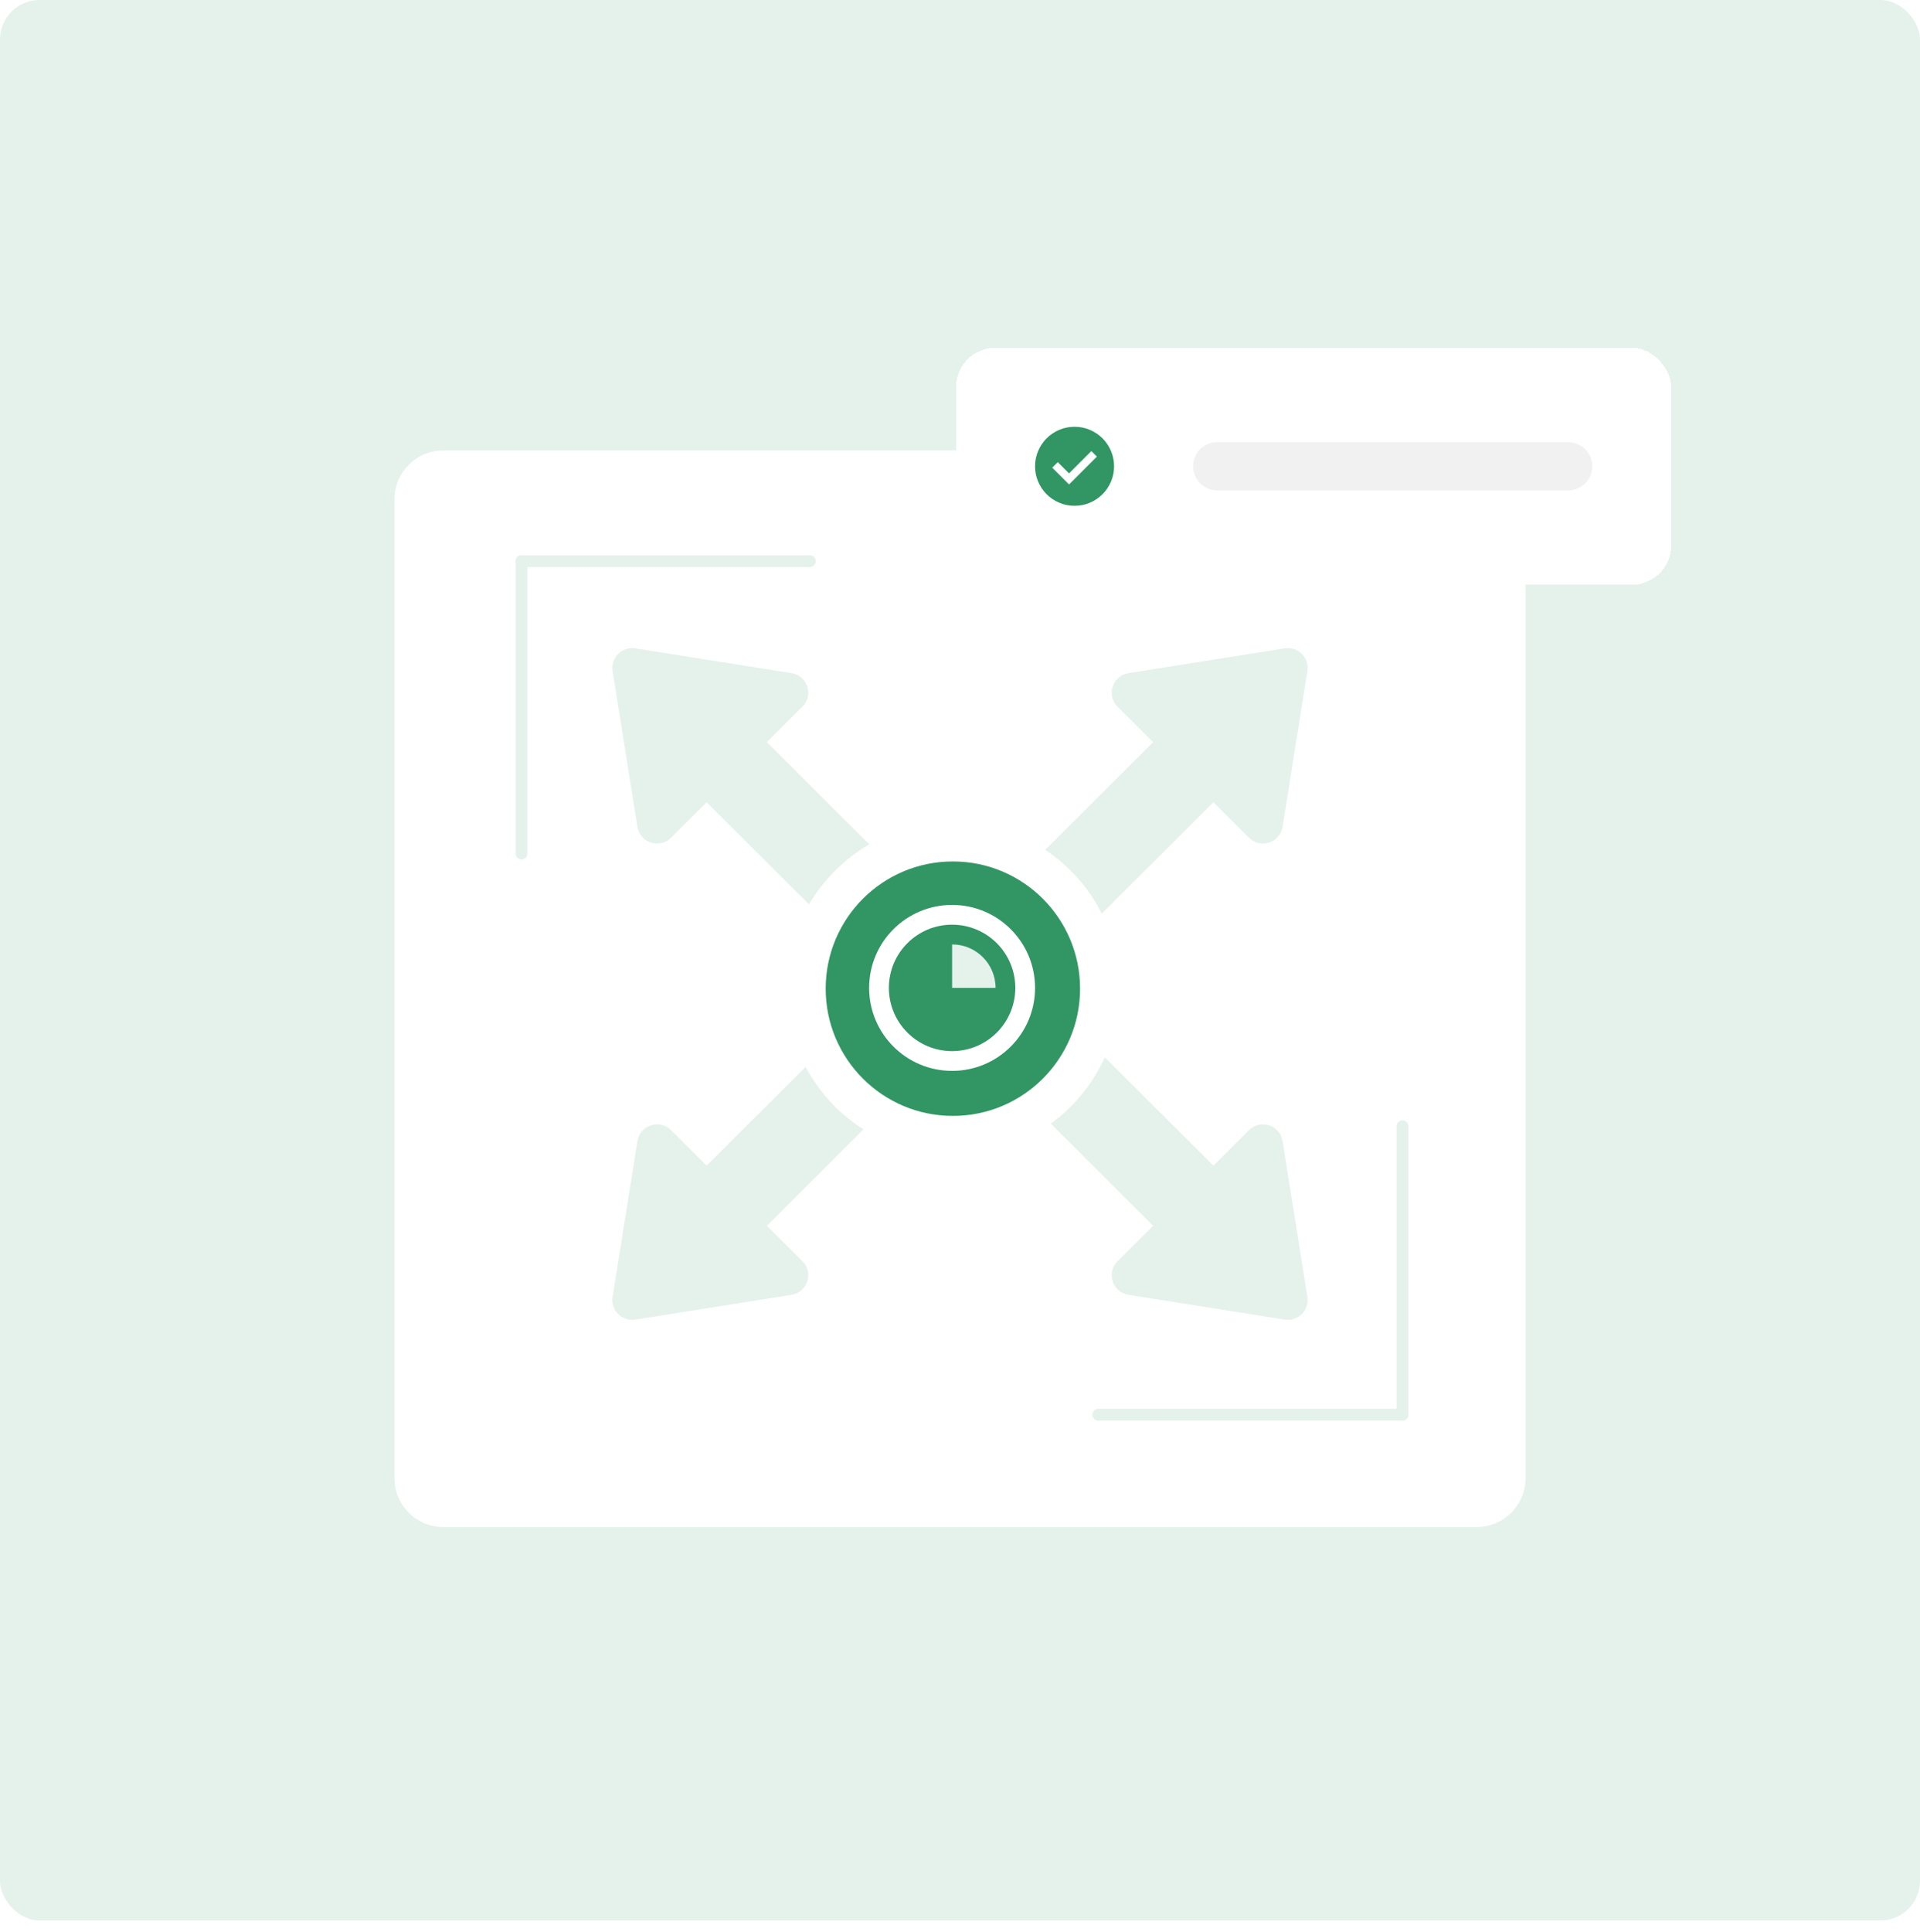 <svg width="486" height="489" viewBox="0 0 486 489" fill="none" xmlns="http://www.w3.org/2000/svg">
<rect width="486" height="486" rx="10" fill="#E5F2EC"/>
<g clip-path="url(#clip0_4901_17685)">
<path d="M373.827 114H112.173C105.372 114 99.859 119.513 99.859 126.313V374.115C99.859 380.915 105.372 386.428 112.173 386.428H373.827C380.627 386.428 386.14 380.915 386.14 374.115V126.313C386.14 119.513 380.627 114 373.827 114Z" fill="white"/>
<path d="M160.802 164.063L200.362 170.345C204.412 170.99 206.021 175.932 203.119 178.827L194.114 187.81L240.998 234.568V265.007L178.86 203.025L169.855 212.007C166.962 214.894 161.998 213.289 161.352 209.258L155.063 169.796C154.529 166.434 157.439 163.531 160.81 164.063" fill="#E5F2EC"/>
<path d="M325.196 164.063L285.636 170.345C281.586 170.99 279.977 175.932 282.879 178.827L291.884 187.81L245 234.568V265.007L307.138 203.025L316.143 212.007C319.036 214.894 324 213.289 324.646 209.258L330.935 169.796C331.469 166.434 328.559 163.531 325.188 164.063" fill="#E5F2EC"/>
<path d="M160.802 333.944L200.362 327.662C204.412 327.017 206.021 322.074 203.119 319.18L194.114 310.197L240.998 263.439V233L178.86 294.982L169.855 286C166.962 283.113 161.998 284.718 161.352 288.749L155.063 328.211C154.529 331.573 157.439 334.476 160.81 333.944" fill="#E5F2EC"/>
<path d="M325.196 333.944L285.636 327.662C281.586 327.017 279.977 322.074 282.879 319.18L291.884 310.197L245 263.439V233L307.138 294.982L316.143 286C319.036 283.113 324 284.718 324.646 288.749L330.935 328.211C331.469 331.573 328.559 334.476 325.188 333.944" fill="#E5F2EC"/>
<circle cx="241.197" cy="250.197" r="37.197" fill="#329664" stroke="white" stroke-width="10"/>
<circle cx="241" cy="250" r="18.5" fill="#329664" stroke="white" stroke-width="5"/>
<path d="M241 239V250H252C252 243.925 247.075 239 241 239Z" fill="#E5F2EC"/>
<path d="M132 216L132 142" stroke="#E5F2EC" stroke-width="2.98" stroke-linecap="round"/>
<path d="M278 358L355 358" stroke="#E5F2EC" stroke-width="2.98" stroke-linecap="round"/>
<path d="M132 142L205 142" stroke="#E5F2EC" stroke-width="2.98" stroke-linecap="round"/>
<path d="M355 358L355 285" stroke="#E5F2EC" stroke-width="2.98" stroke-linecap="round"/>
</g>
<g filter="url(#filter0_d_4901_17685)">
<rect x="242" y="84" width="181.04" height="60" rx="10" fill="white" shape-rendering="crispEdges"/>
<path d="M270.6 118.6L277.65 111.55L276.25 110.15L270.6 115.8L267.75 112.95L266.35 114.35L270.6 118.6ZM272 124C270.617 124 269.317 123.737 268.1 123.212C266.883 122.688 265.825 121.975 264.925 121.075C264.025 120.175 263.312 119.117 262.788 117.9C262.262 116.683 262 115.383 262 114C262 112.617 262.262 111.317 262.788 110.1C263.312 108.883 264.025 107.825 264.925 106.925C265.825 106.025 266.883 105.312 268.1 104.788C269.317 104.262 270.617 104 272 104C273.383 104 274.683 104.262 275.9 104.788C277.117 105.312 278.175 106.025 279.075 106.925C279.975 107.825 280.688 108.883 281.212 110.1C281.737 111.317 282 112.617 282 114C282 115.383 281.737 116.683 281.212 117.9C280.688 119.117 279.975 120.175 279.075 121.075C278.175 121.975 277.117 122.688 275.9 123.212C274.683 123.737 273.383 124 272 124Z" fill="#329664"/>
<path opacity="0.5" d="M396.94 107.9H308.1C304.731 107.9 302 110.631 302 114C302 117.369 304.731 120.1 308.1 120.1H396.94C400.309 120.1 403.04 117.369 403.04 114C403.04 110.631 400.309 107.9 396.94 107.9Z" fill="#E5E5E5"/>
</g>
<defs>
<filter id="filter0_d_4901_17685" x="235" y="81" width="195.04" height="74" filterUnits="userSpaceOnUse" color-interpolation-filters="sRGB">
<feFlood flood-opacity="0" result="BackgroundImageFix"/>
<feColorMatrix in="SourceAlpha" type="matrix" values="0 0 0 0 0 0 0 0 0 0 0 0 0 0 0 0 0 0 127 0" result="hardAlpha"/>
<feOffset dy="4"/>
<feGaussianBlur stdDeviation="3.5"/>
<feComposite in2="hardAlpha" operator="out"/>
<feColorMatrix type="matrix" values="0 0 0 0 0 0 0 0 0 0 0 0 0 0 0 0 0 0 0.06 0"/>
<feBlend mode="normal" in2="BackgroundImageFix" result="effect1_dropShadow_4901_17685"/>
<feBlend mode="normal" in="SourceGraphic" in2="effect1_dropShadow_4901_17685" result="shape"/>
</filter>
<clipPath id="clip0_4901_17685">
<rect width="286.28" height="272.428" fill="white" transform="translate(99.859 114)"/>
</clipPath>
</defs>
</svg>
